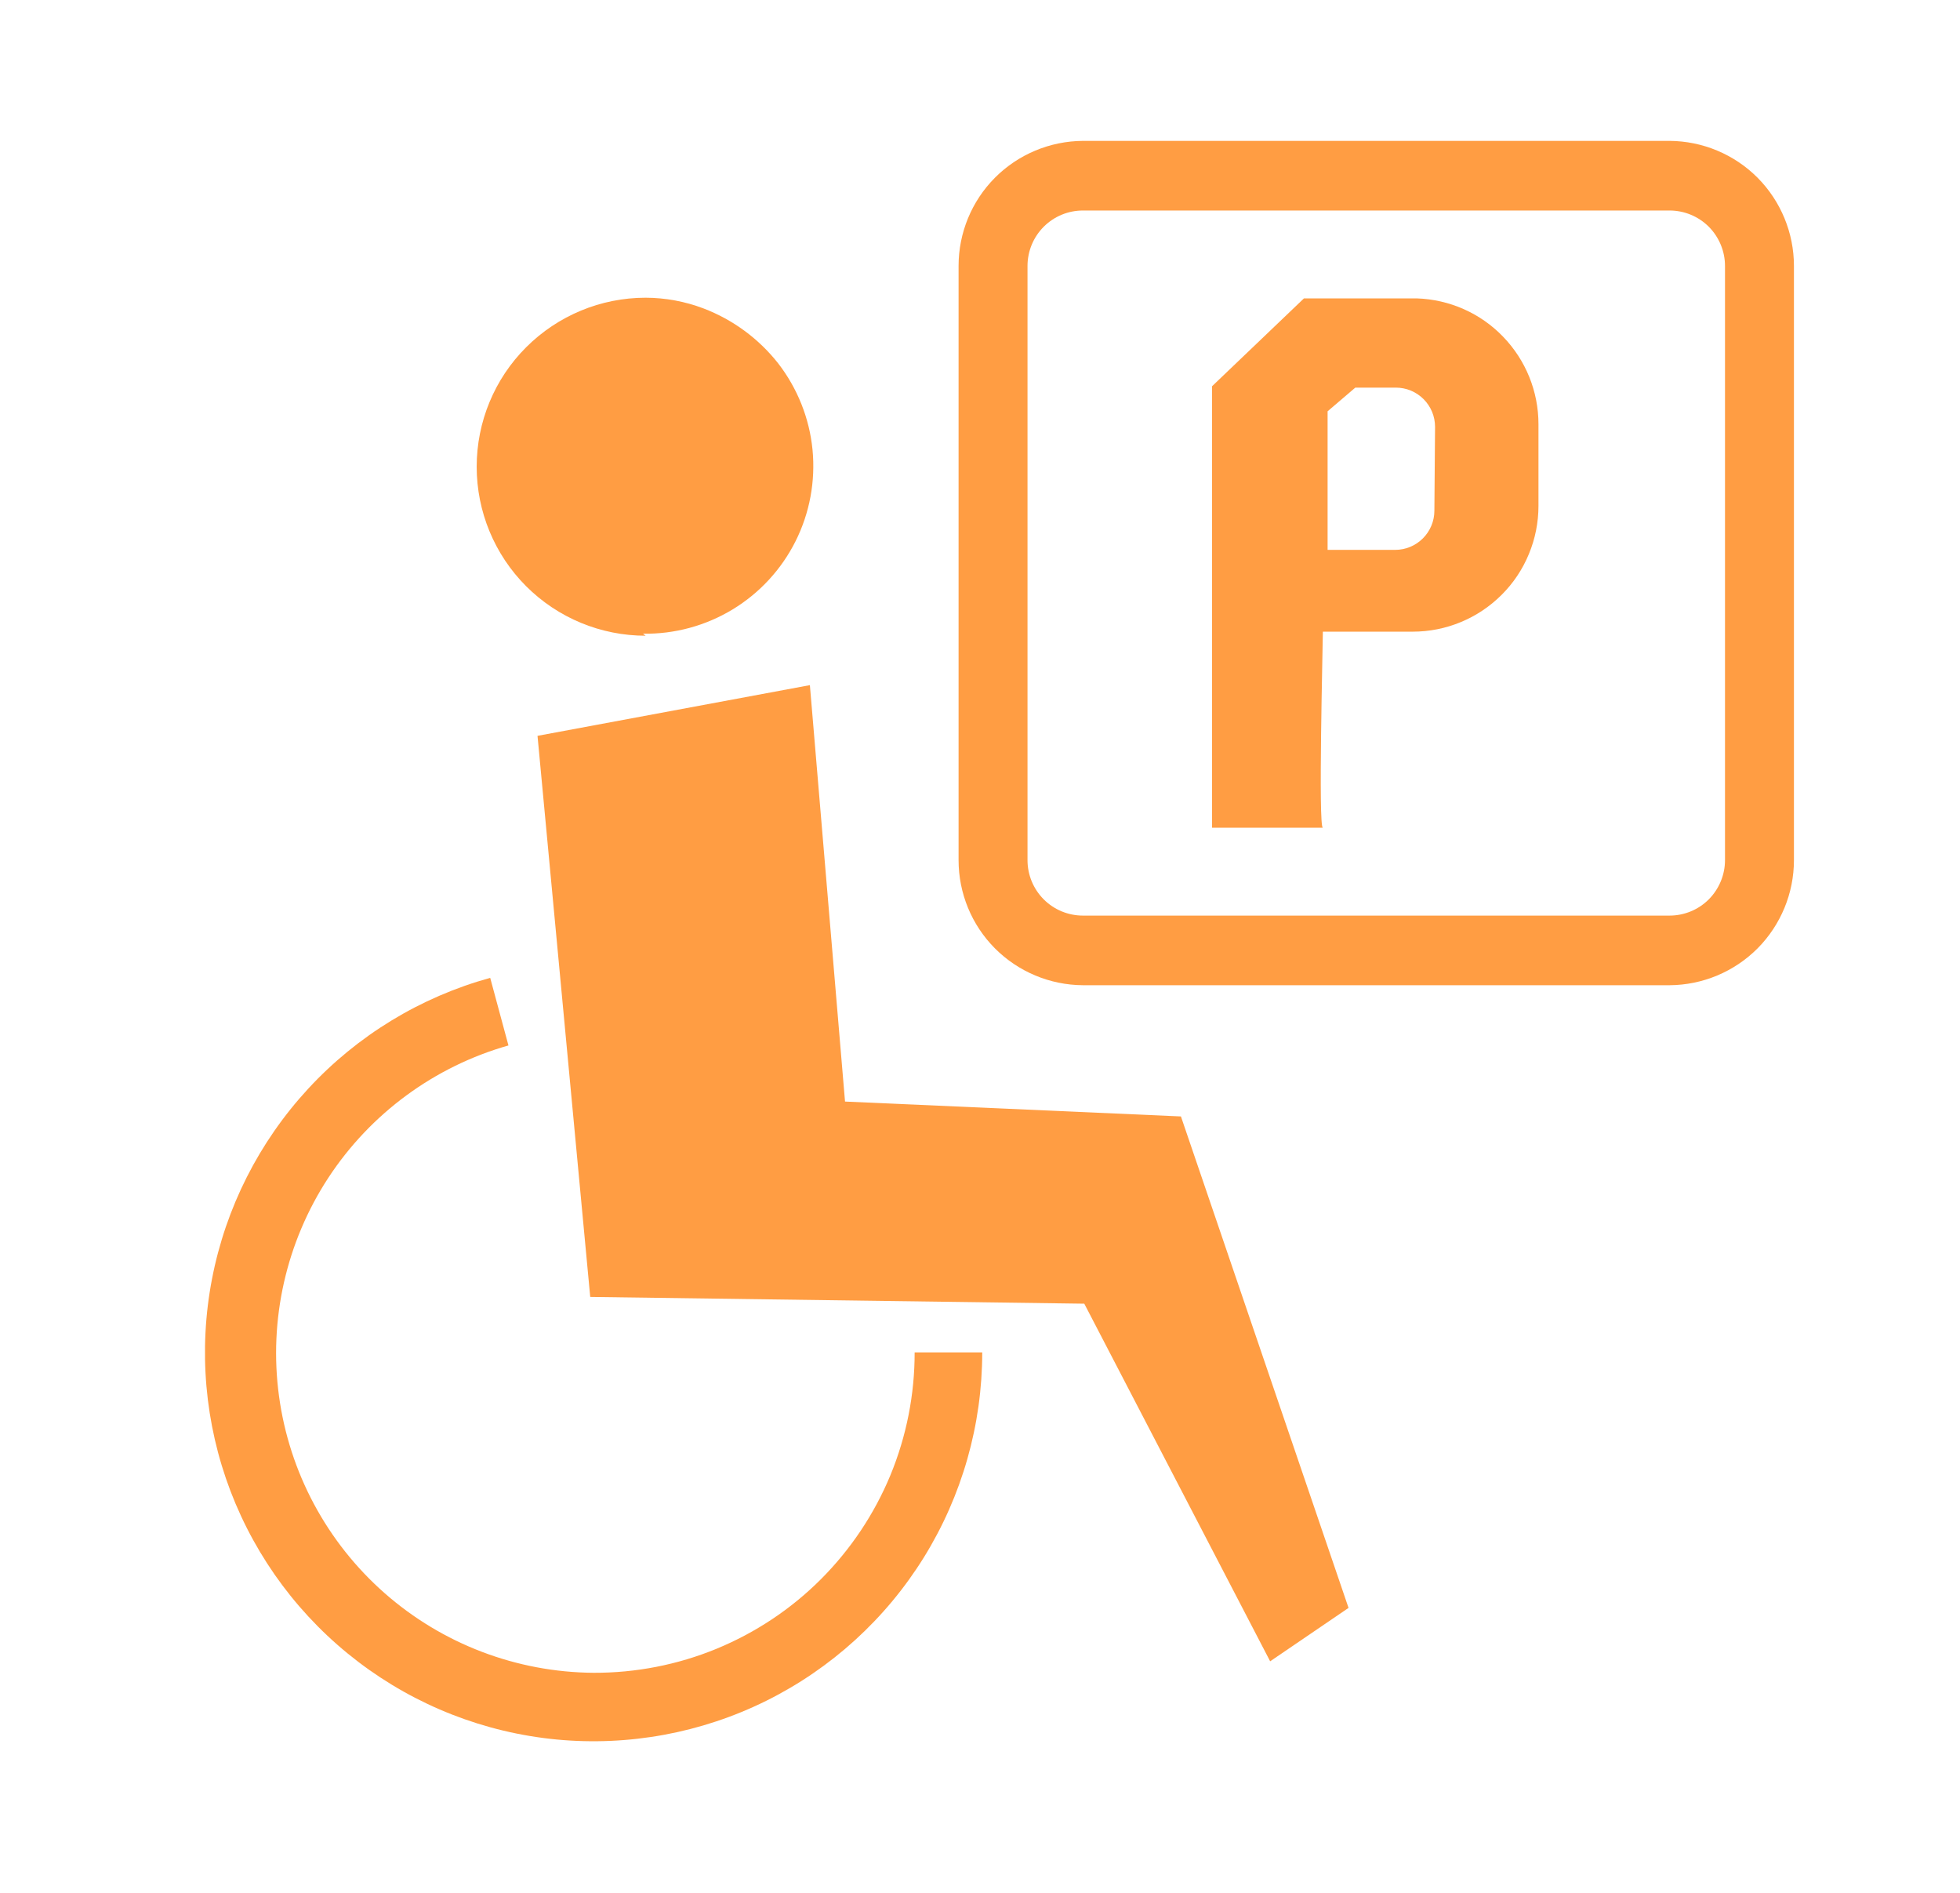 <svg width="29" height="28" viewBox="0 0 29 28" fill="none" xmlns="http://www.w3.org/2000/svg">
<path d="M9.513 9.374C9.98 9.382 10.44 9.257 10.84 9.015C11.24 8.772 11.563 8.422 11.772 8.004C11.981 7.586 12.067 7.117 12.022 6.652C11.976 6.186 11.799 5.744 11.513 5.374C11.226 5.01 10.846 4.73 10.413 4.564C10.138 4.459 9.847 4.405 9.553 4.404C8.89 4.404 8.254 4.668 7.785 5.137C7.316 5.605 7.053 6.241 7.053 6.904C7.053 7.567 7.316 8.203 7.785 8.672C8.254 9.141 8.89 9.404 9.553 9.404L9.513 9.374Z" fill="#FF9D43"/>
<path d="M12.503 16.295L11.983 10.135L7.953 10.885L8.733 19.185L16.043 19.285L18.793 24.575L19.953 23.785L17.473 16.515L12.503 16.295Z" fill="#FF9D43"/>
<path d="M8.783 24.745C7.644 24.737 6.546 24.319 5.691 23.567C4.836 22.815 4.281 21.78 4.128 20.651C3.975 19.523 4.234 18.377 4.857 17.424C5.481 16.472 6.427 15.776 7.523 15.465L7.253 14.465C6.22 14.75 5.287 15.318 4.56 16.105C3.833 16.892 3.34 17.866 3.137 18.918C2.934 19.97 3.029 21.058 3.411 22.059C3.794 23.06 4.448 23.934 5.301 24.583C6.153 25.232 7.17 25.63 8.237 25.732C9.304 25.833 10.378 25.635 11.338 25.159C12.297 24.683 13.105 23.948 13.67 23.037C14.234 22.127 14.533 21.076 14.533 20.005H13.533C13.534 20.628 13.412 21.246 13.174 21.823C12.935 22.399 12.585 22.922 12.144 23.363C11.703 23.804 11.178 24.152 10.601 24.39C10.025 24.627 9.407 24.747 8.783 24.745V24.745Z" fill="#FF9D43"/>
<path d="M24.703 2.084H16.023C15.534 2.087 15.066 2.283 14.721 2.629C14.376 2.976 14.183 3.445 14.183 3.934V12.724C14.183 13.213 14.376 13.682 14.721 14.029C15.066 14.375 15.534 14.571 16.023 14.574H24.703C25.192 14.571 25.66 14.375 26.005 14.029C26.349 13.682 26.543 13.213 26.543 12.724V3.934C26.543 3.445 26.349 2.976 26.005 2.629C25.66 2.283 25.192 2.087 24.703 2.084ZM25.523 12.724C25.523 12.941 25.436 13.15 25.283 13.304C25.129 13.458 24.92 13.544 24.703 13.544H16.023C15.805 13.544 15.597 13.458 15.443 13.304C15.289 13.15 15.203 12.941 15.203 12.724V3.934C15.203 3.717 15.289 3.508 15.443 3.354C15.597 3.2 15.805 3.114 16.023 3.114H24.703C24.92 3.114 25.129 3.2 25.283 3.354C25.436 3.508 25.523 3.717 25.523 3.934V12.724Z" fill="#FF9D43"/>
<path d="M20.963 4.414H19.293L17.933 5.714V8.114V9.344V12.244H19.573C19.503 12.244 19.573 9.524 19.573 9.344H20.903C21.147 9.344 21.389 9.296 21.615 9.202C21.84 9.109 22.045 8.972 22.218 8.799C22.391 8.627 22.528 8.422 22.621 8.196C22.715 7.97 22.763 7.728 22.763 7.484V6.274C22.763 5.791 22.575 5.327 22.239 4.98C21.904 4.632 21.446 4.43 20.963 4.414V4.414ZM21.223 7.554C21.223 7.708 21.162 7.855 21.053 7.964C20.944 8.073 20.797 8.134 20.643 8.134H19.643V6.084L20.053 5.734H20.653C20.807 5.734 20.954 5.795 21.063 5.904C21.172 6.013 21.233 6.16 21.233 6.314L21.223 7.554Z" fill="#FF9D43"/>
</svg>
